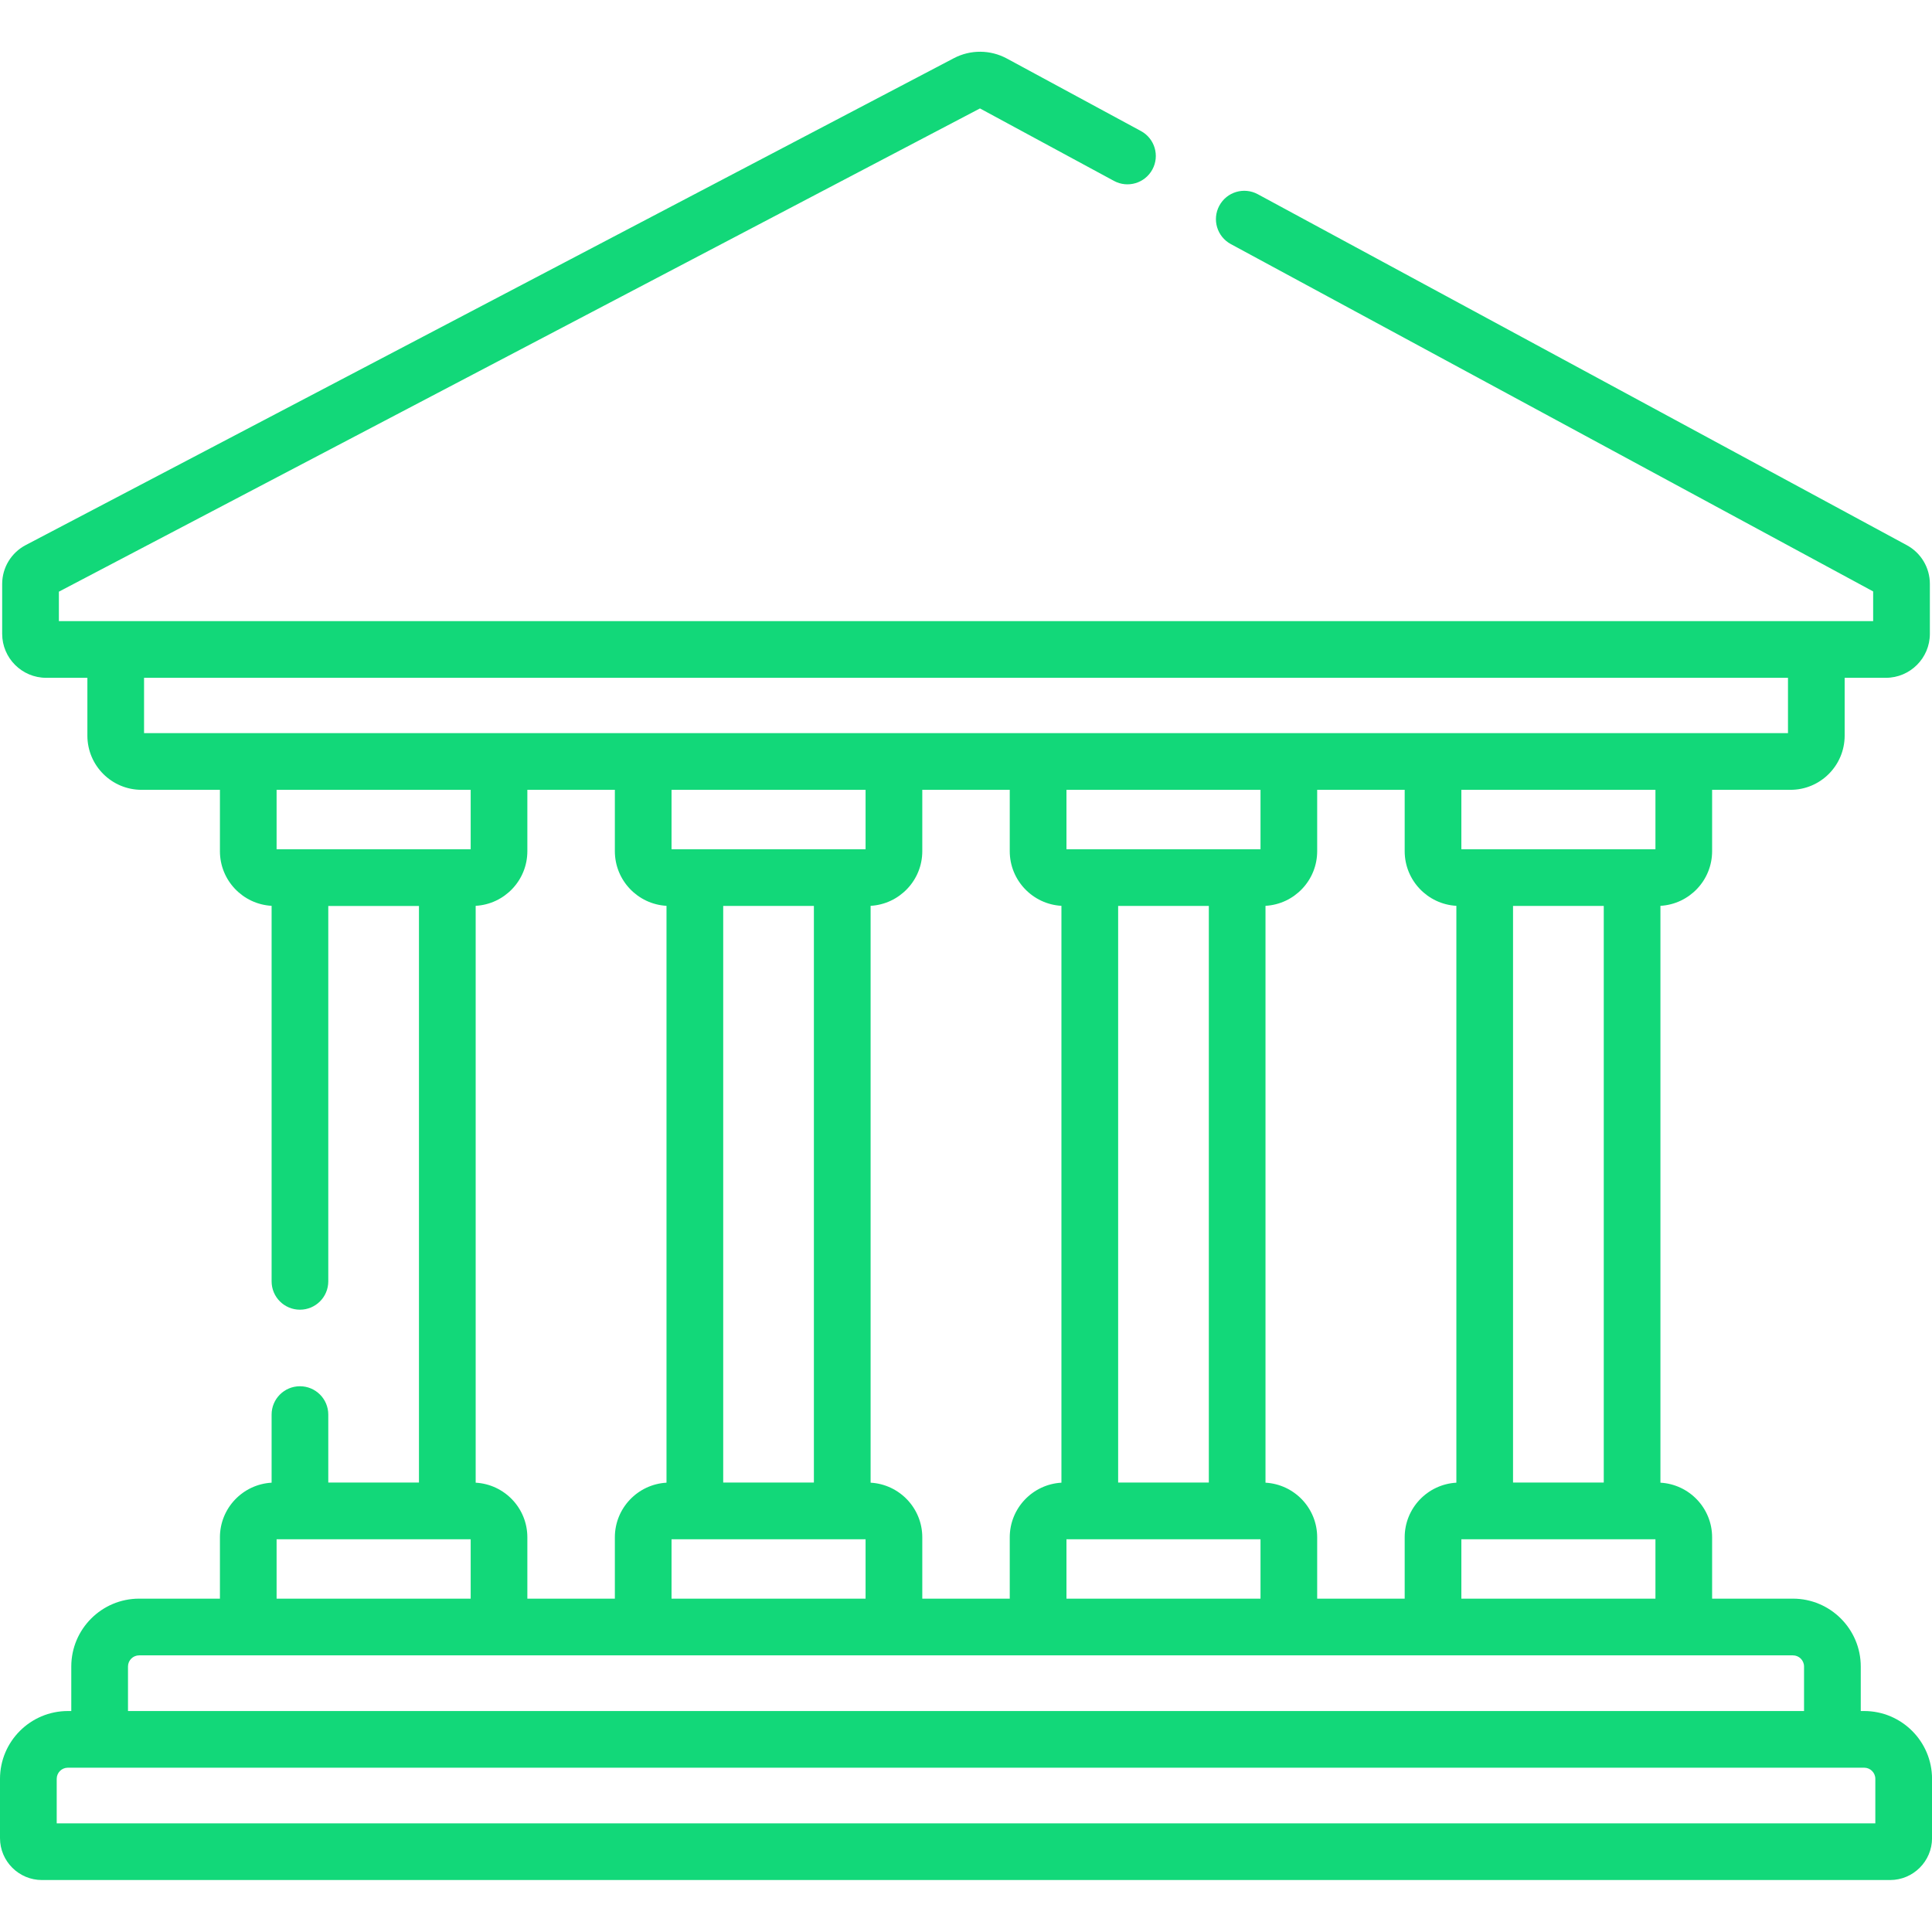 <svg width="48" height="48" viewBox="0 0 48 48" fill="none" xmlns="http://www.w3.org/2000/svg">
<g clip-path="url(#clip0_379_7886)">
<path d="M46.315 42.51H46.23V41.404C46.23 40.474 45.474 39.718 44.544 39.718H42.537V38.194C42.537 37.469 41.968 36.877 41.253 36.837V22.505C41.968 22.465 42.537 21.872 42.537 21.148V19.623H44.485C45.227 19.623 45.83 19.02 45.83 18.277V16.84H46.854C47.456 16.84 47.947 16.35 47.947 15.748V14.506C47.947 14.104 47.727 13.736 47.374 13.545L31.249 4.825C30.906 4.64 30.479 4.767 30.294 5.11C30.109 5.452 30.237 5.879 30.579 6.064L46.538 14.694V15.432H1.463V14.7L24.347 2.694L27.677 4.495C28.019 4.68 28.446 4.552 28.631 4.21C28.816 3.868 28.689 3.441 28.347 3.256L25.017 1.455C24.605 1.232 24.112 1.229 23.698 1.446L0.64 13.542C0.279 13.731 0.054 14.102 0.054 14.509V15.748C0.054 16.35 0.545 16.84 1.147 16.84H2.171V18.277C2.171 19.02 2.774 19.623 3.516 19.623H5.464V21.148C5.464 21.872 6.033 22.465 6.748 22.505V31.835C6.748 32.224 7.063 32.539 7.452 32.539C7.841 32.539 8.156 32.224 8.156 31.835V22.509H10.409V36.833H8.156V35.145C8.156 34.756 7.841 34.441 7.452 34.441C7.063 34.441 6.748 34.756 6.748 35.145V36.837C6.033 36.877 5.464 37.469 5.464 38.194V39.718H3.457C2.527 39.718 1.771 40.474 1.771 41.404V42.51H1.686C0.756 42.51 0 43.266 0 44.195V45.668C0 46.242 0.468 46.709 1.042 46.709H46.959C47.533 46.709 48.001 46.242 48.001 45.668V44.195C48.001 43.266 47.245 42.51 46.315 42.51ZM3.579 18.215V16.84H44.422V18.215H3.579ZM41.129 38.242V39.718H36.307V38.242H41.129ZM37.591 36.833V22.508H39.845V36.833H37.591ZM36.307 21.1V19.623H41.129V21.1H36.307ZM31.441 36.837V22.505C32.156 22.465 32.725 21.872 32.725 21.148V19.623H34.899V21.148C34.899 21.872 35.468 22.465 36.183 22.505V36.837C35.468 36.877 34.899 37.469 34.899 38.194V39.718H32.725V38.194C32.725 37.469 32.156 36.877 31.441 36.837ZM31.317 38.242V39.718H26.496V38.242H31.317ZM27.78 36.833V22.508H30.033V36.833H27.78ZM26.496 21.1V19.623H31.317V21.1H26.496ZM21.63 36.837V22.505C22.344 22.465 22.914 21.872 22.914 21.148V19.623H25.087V21.148C25.087 21.872 25.657 22.465 26.371 22.505V36.837C25.657 36.877 25.087 37.469 25.087 38.194V39.718H22.914V38.194C22.914 37.469 22.344 36.877 21.63 36.837ZM20.925 38.242H21.505V39.718H16.684V38.242H17.264H20.925ZM17.968 36.833V22.508H20.221V36.833H17.968ZM16.684 21.1V19.623H21.505V21.1H16.684ZM11.818 36.837V22.505C12.533 22.465 13.102 21.872 13.102 21.148V19.623H15.276V21.148C15.276 21.872 15.845 22.465 16.559 22.505V36.837C15.845 36.877 15.276 37.469 15.276 38.194V39.718H13.102V38.194C13.102 37.469 12.533 36.877 11.818 36.837ZM6.872 21.1V19.623H11.694V21.1H6.872ZM6.872 38.242H7.452H11.114H11.694V39.718H6.872V38.242ZM3.18 41.404C3.18 41.251 3.304 41.127 3.457 41.127H44.544C44.697 41.127 44.821 41.251 44.821 41.404V42.51H3.18V41.404ZM46.592 45.301H1.409V44.195C1.409 44.042 1.533 43.918 1.686 43.918H46.315C46.468 43.918 46.592 44.042 46.592 44.195V45.301Z" fill="#12D879"/>
</g>
<defs>
<clipPath id="clip0_379_7886">
<rect width="48" height="48" fill="white"/>
</clipPath>
</defs>
</svg>
